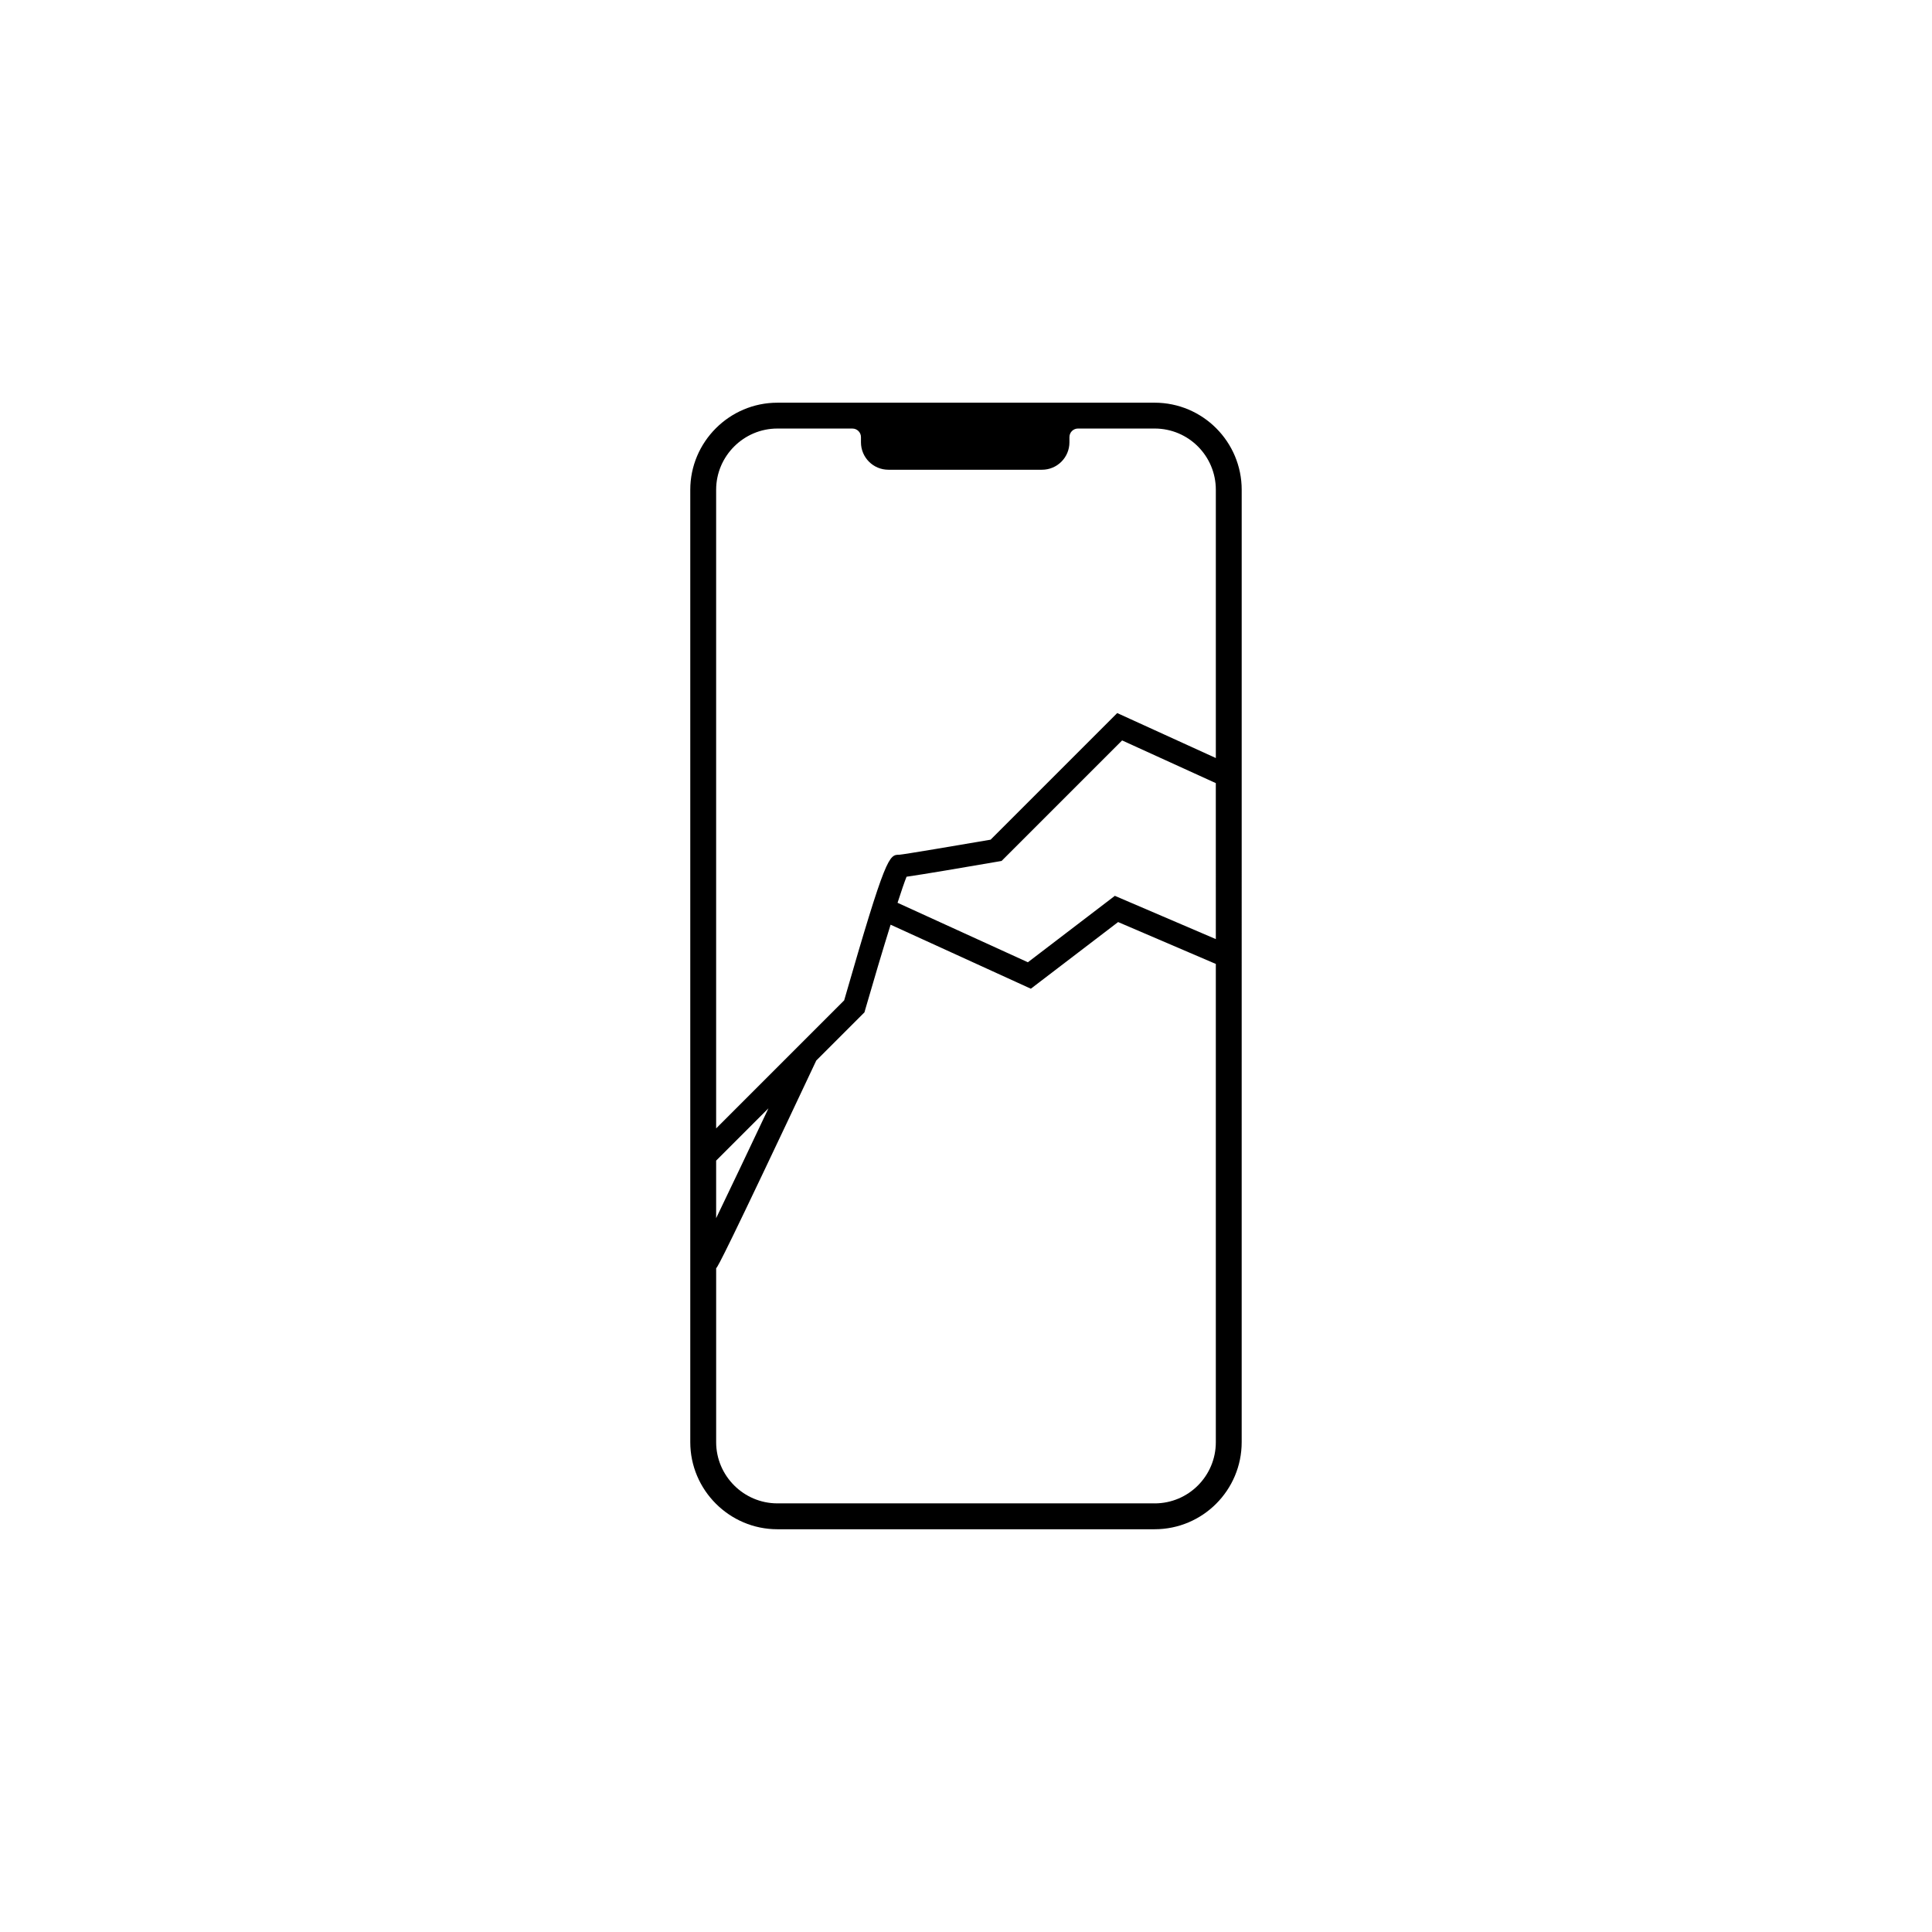 <?xml version="1.0" encoding="UTF-8"?>
<!-- Uploaded to: ICON Repo, www.iconrepo.com, Generator: ICON Repo Mixer Tools -->
<svg fill="#000000" width="800px" height="800px" version="1.1" viewBox="144 144 512 512" xmlns="http://www.w3.org/2000/svg">
 <path d="m449.98 250.72h-99.973c-12.695 0-23.078 10.387-23.078 23.078v252.39c0 12.695 10.387 23.078 23.078 23.078h99.973c12.797 0 23.078-10.398 23.078-23.078l0.004-252.39c0-12.684-10.285-23.082-23.082-23.082zm16.227 142.15-26.762-11.465-23.047 17.605-34.539-15.762c1.004-3.102 1.852-5.582 2.387-6.906 4.356-0.621 15.098-2.441 24.234-4.019l0.949-0.164 31.941-31.941 24.832 11.316zm-116.2-135.3h19.891c1.25 0 2.266 1.016 2.266 2.266v1.383c0 4.012 3.254 7.266 7.266 7.266h40.715c4.012 0 7.266-3.254 7.266-7.266v-1.387c0-1.25 1.016-2.266 2.266-2.266h20.309c9.027 0 16.223 7.312 16.223 16.223v71.098l-26.133-11.918-33.559 33.555c-9.043 1.555-22.883 3.887-24.152 3.988-2.769 0-3.527 0-14.652 38.594l-33.926 33.93v-169.24c0-8.926 7.301-16.227 16.223-16.227zm-16.223 194.01 13.863-13.863c-5.035 10.645-10.23 21.578-13.863 29.113zm116.2 90.828h-99.973c-8.922 0-16.223-7.301-16.223-16.223v-46.062c0.551-0.629 2.527-4.102 26.527-55.066l12.773-12.773 0.211-0.746c2.234-7.75 4.656-15.863 6.719-22.484l37.168 16.965 23.125-17.664 25.895 11.098v126.74c0.004 8.906-7.195 16.219-16.223 16.219z"/>
</svg>